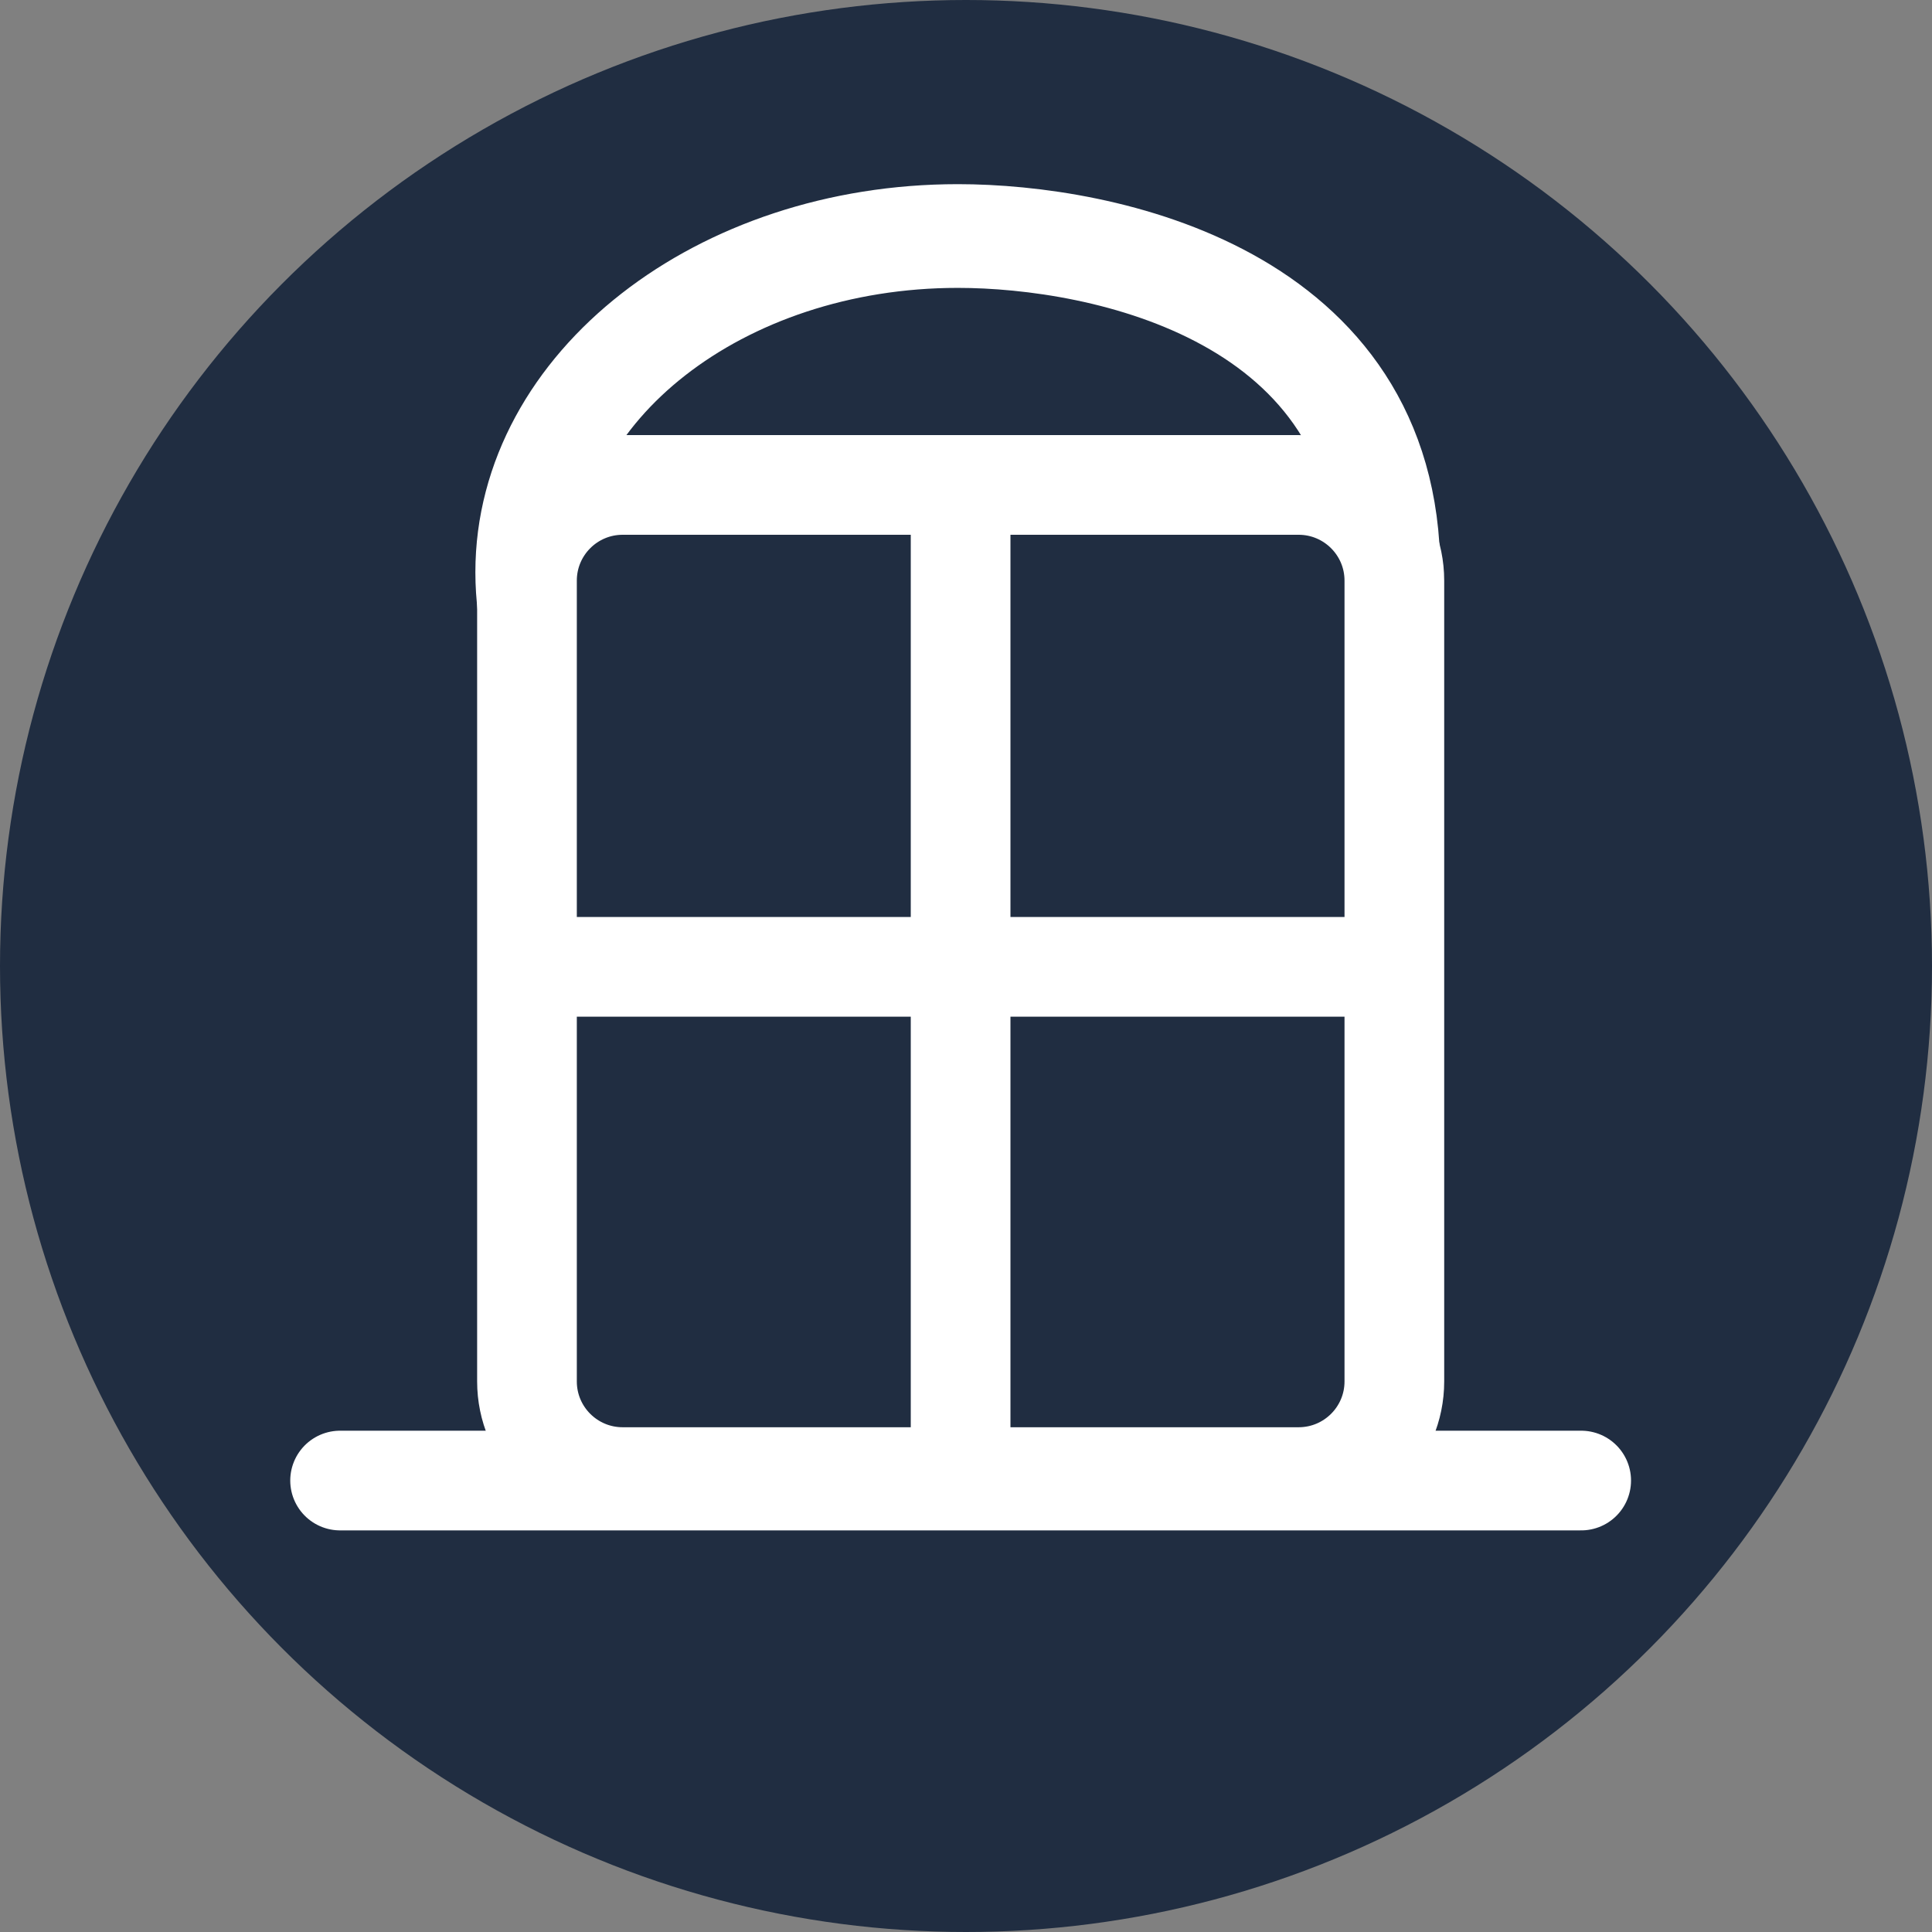 <?xml version="1.0" encoding="utf-8"?>
<!-- Generator: Adobe Illustrator 14.0.0, SVG Export Plug-In . SVG Version: 6.00 Build 43363)  -->
<!DOCTYPE svg PUBLIC "-//W3C//DTD SVG 1.1//EN" "http://www.w3.org/Graphics/SVG/1.1/DTD/svg11.dtd">
<svg version="1.1" id="Layer_1" xmlns="http://www.w3.org/2000/svg" xmlns:xlink="http://www.w3.org/1999/xlink" x="0px" y="0px"
	 width="67px" height="67px" viewBox="0 0 67 67" enable-background="new 0 0 67 67" xml:space="preserve">
<rect x="0" y="0" width="67" height="67" fill="#808080" stroke="none"/>
<g id="Page-1">
	<g id="Icons" transform="translate(-1403, -1780)">
		<g id="Group-10" transform="translate(1403, 1780)">
			<circle id="Oval-2" fill="#202D41" cx="33.5" cy="33.5" r="33.5"/>
		</g>
	</g>
</g>
<path fill="none" stroke="#FFFFFF" stroke-width="3.597" d="M48.15,19.845c0-9.641-9.887-11.66-14.934-11.66
	c-8.247,0-14.932,5.219-14.932,11.66c0,6.439,6.686,11.66,14.932,11.66C41.465,31.505,48.15,26.285,48.15,19.845z"/>
<title>Group 10</title>
<desc>Created with Sketch.</desc>
<path fill="#202D41" stroke="#FFFFFF" stroke-width="3.457" d="M48.355,47.906c0,1.834-1.487,3.318-3.321,3.318h-23.44
	c-1.833,0-3.319-1.484-3.319-3.318v-27.77c0-1.833,1.486-3.319,3.319-3.319h23.44c1.834,0,3.321,1.486,3.321,3.319V47.906z"/>
<line fill="none" stroke="#FFFFFF" stroke-width="3.457" x1="33.313" y1="17.209" x2="33.313" y2="52.012"/>
<line fill="none" stroke="#FFFFFF" stroke-width="3.457" x1="18.08" y1="33.529" x2="49.343" y2="33.529"/>
<line fill="none" stroke="#FFFFFF" stroke-width="3.457" stroke-linecap="round" stroke-linejoin="round" x1="11.794" y1="51.344" x2="54.834" y2="51.344"/>
</svg>
